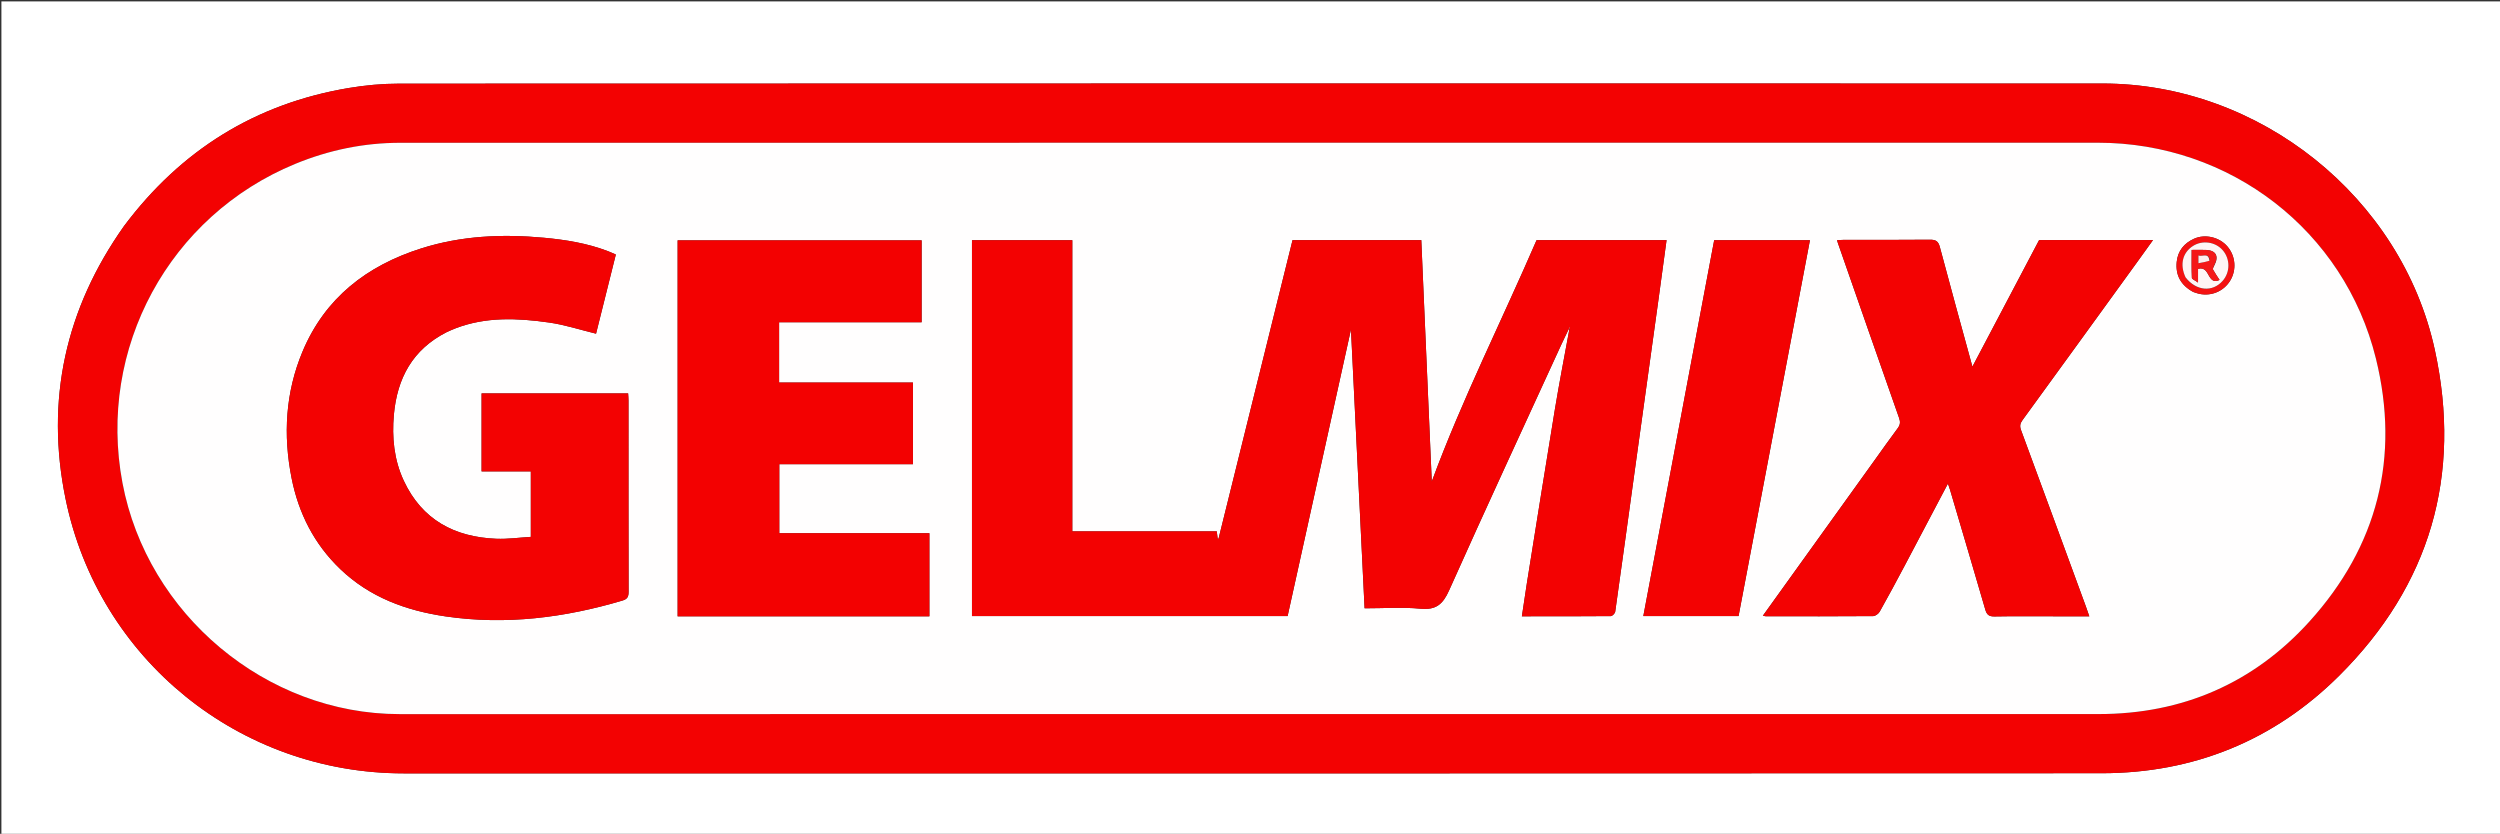 <svg xml:space="preserve" viewBox="0 0 1772 591" width="100%" y="0px" x="0px" xmlns:xlink="http://www.w3.org/1999/xlink" xmlns="http://www.w3.org/2000/svg" id="Layer_1" version="1.1">
<rect x="0" y="0" width="1772" height="591" fill="#333333" stroke="none"/>
<path d="M1373,592 
	C915.333,592 458.167,592 1,592 
	C1,395 1,198 1,1 
	C591.667,1 1182.333,1 1773,1 
	C1773,198 1773,395 1773,592 
	C1639.833,592 1506.667,592 1373,592 
M87.833,160.337 
	C46.395,218.847 32.068,283.545 46.471,353.618 
	C69.898,467.592 169.948,548.165 286.228,548.166 
	C687.386,548.168 1088.543,548.273 1489.701,548.059 
	C1554.953,548.024 1611.859,524.834 1657.979,478.966 
	C1722.501,414.796 1745.175,336.861 1725.792,247.95 
	C1702.148,139.494 1601.254,59.211 1490.294,59.195 
	C1087.803,59.135 685.313,59.139 282.822,59.292 
	C270.89,59.296 258.822,60.416 247.051,62.4 
	C181.119,73.513 128.308,106.313 87.833,160.337 
z" stroke="none" opacity="1" fill="#FFFFFF"></path>
<path d="M88.028,160.038 
	C128.308,106.313 181.119,73.513 247.051,62.4 
	C258.822,60.416 270.89,59.296 282.822,59.292 
	C685.313,59.139 1087.803,59.135 1490.294,59.195 
	C1601.254,59.211 1702.148,139.494 1725.792,247.95 
	C1745.175,336.861 1722.501,414.796 1657.979,478.966 
	C1611.859,524.834 1554.953,548.024 1489.701,548.059 
	C1088.543,548.273 687.386,548.168 286.228,548.166 
	C169.948,548.165 69.898,467.592 46.471,353.618 
	C32.068,283.545 46.395,218.847 88.028,160.038 
M1391.5,101.165 
	C1022.213,101.165 652.925,101.143 283.638,101.213 
	C257.905,101.217 233.048,106.368 209.242,116.165 
	C119.967,152.907 68.809,246.944 86.81,342.309 
	C104.387,435.427 188.574,506.162 283.222,506.162 
	C684.673,506.164 1086.123,506.193 1487.573,506.13 
	C1546.876,506.12 1597.299,484.299 1636.948,440.508 
	C1685.298,387.108 1701.26,324.091 1684.049,254.161 
	C1661.686,163.298 1580.569,101.153 1486.988,101.165 
	C1455.492,101.168 1423.996,101.165 1391.5,101.165 
z" stroke="none" opacity="1" fill="#F30202"></path>
<path d="M1392,101.165 
	C1423.996,101.165 1455.492,101.168 1486.988,101.165 
	C1580.569,101.153 1661.686,163.298 1684.049,254.161 
	C1701.26,324.091 1685.298,387.108 1636.948,440.508 
	C1597.299,484.299 1546.876,506.12 1487.573,506.13 
	C1086.123,506.193 684.673,506.164 283.222,506.162 
	C188.574,506.162 104.387,435.427 86.81,342.309 
	C68.809,246.944 119.967,152.907 209.242,116.165 
	C233.048,106.368 257.905,101.217 283.638,101.213 
	C652.925,101.143 1022.213,101.165 1392,101.165 
M1112.005,233.003 
	C1112.005,233.003 1111.954,232.953 1112.275,233.772 
	C1108.861,252.588 1105.196,271.364 1102.085,290.23 
	C1095.318,331.263 1088.821,372.34 1082.242,413.403 
	C1081.017,421.05 1079.926,428.719 1078.704,436.833 
	C1100.158,436.833 1120.963,436.882 1141.765,436.694 
	C1142.848,436.684 1144.698,434.765 1144.871,433.548 
	C1149.727,399.272 1154.393,364.97 1159.13,330.677 
	C1164.619,290.939 1170.154,251.207 1175.649,211.469 
	C1177.537,197.815 1179.365,184.152 1181.256,170.225 
	C1150.432,170.225 1119.979,170.225 1089.121,170.225 
	C1064.506,227.156 1036.467,282.773 1014.847,341.256 
	C1012.373,284.308 1009.9,227.36 1007.418,170.209 
	C977.053,170.209 946.777,170.209 916.146,170.209 
	C898.658,240.76 881.162,311.342 863.667,381.923 
	C863.474,381.88 863.281,381.837 863.087,381.794 
	C862.894,380.219 862.7,378.645 862.451,376.613 
	C828.257,376.613 794.354,376.613 760.059,376.613 
	C760.059,307.53 760.059,238.952 760.059,170.232 
	C736.069,170.232 712.479,170.232 688.935,170.232 
	C688.935,259.15 688.935,347.834 688.935,436.677 
	C763.472,436.677 837.591,436.677 912.661,436.677 
	C927.673,368.766 942.703,300.776 957.556,233.586 
	C960.747,298.874 963.975,364.916 967.213,431.164 
	C981.13,431.164 994.039,430.218 1006.737,431.449 
	C1017.854,432.526 1022.699,428.336 1027.12,418.457 
	C1053.17,360.235 1080.002,302.363 1106.588,244.381 
	C1108.336,240.569 1110.233,236.825 1112.005,233.003 
M316.831,235.29 
	C318.815,234.441 320.775,233.529 322.787,232.754 
	C344.511,224.385 366.944,225.445 389.29,228.627 
	C400.348,230.201 411.124,233.75 422.482,236.516 
	C427.05,218.237 431.746,199.447 436.505,180.404 
	C434.336,179.478 432.552,178.645 430.717,177.945 
	C416.13,172.386 400.878,169.929 385.441,168.499 
	C356.024,165.775 326.886,167.082 298.531,176.084 
	C260.016,188.311 230.361,211.159 214.424,249.219 
	C202.312,278.143 200.605,308.29 206.666,338.871 
	C211.608,363.807 222.677,385.643 241.177,403.367 
	C262.094,423.406 287.886,432.825 315.938,436.925 
	C358.566,443.155 400.19,437.836 441.209,425.676 
	C444.875,424.589 445.557,422.742 445.549,419.321 
	C445.451,374.164 445.486,329.007 445.473,283.85 
	C445.472,282.235 445.318,280.621 445.227,278.838 
	C410.359,278.838 375.834,278.838 341.339,278.838 
	C341.339,297.387 341.339,315.612 341.339,334.108 
	C353.129,334.108 364.583,334.108 376.238,334.108 
	C376.238,349.462 376.238,364.54 376.238,380.539 
	C367.917,381.034 359.786,382.206 351.718,381.874 
	C322.179,380.658 299.143,368.479 286.208,340.766 
	C279.276,325.914 277.725,310.01 279.187,293.892 
	C281.513,268.239 292.295,247.735 316.831,235.29 
M568.5,436.835 
	C598.591,436.835 628.682,436.835 658.761,436.835 
	C658.761,416.897 658.761,397.632 658.761,377.93 
	C623.126,377.93 587.726,377.93 552.374,377.93 
	C552.374,361.447 552.374,345.405 552.374,329.01 
	C584.187,329.01 615.625,329.01 647.106,329.01 
	C647.106,309.611 647.106,290.572 647.106,271.152 
	C615.308,271.152 583.883,271.152 552.229,271.152 
	C552.229,256.842 552.229,242.917 552.229,228.413 
	C585.9,228.413 619.462,228.413 653.25,228.413 
	C653.25,208.731 653.25,189.625 653.25,170.368 
	C595.501,170.368 537.805,170.368 480.303,170.368 
	C480.303,259.322 480.303,347.909 480.303,436.835 
	C509.569,436.835 538.534,436.835 568.5,436.835 
M1328.28,326.79 
	C1302.121,363.203 1275.963,399.615 1249.526,436.413 
	C1250.805,436.657 1251.251,436.816 1251.697,436.816 
	C1277.026,436.831 1302.355,436.892 1327.682,436.696 
	C1329.283,436.684 1331.508,435.015 1332.357,433.506 
	C1338.387,422.788 1344.196,411.944 1349.957,401.078 
	C1360.147,381.858 1370.254,362.594 1380.683,342.801 
	C1381.288,344.544 1381.755,345.734 1382.116,346.956 
	C1390.495,375.317 1398.911,403.666 1407.167,432.063 
	C1408.201,435.618 1409.711,437.019 1413.642,436.944 
	C1427.967,436.671 1442.301,436.836 1456.632,436.836 
	C1464.563,436.836 1472.495,436.836 1480.906,436.836 
	C1479.952,434.103 1479.224,431.923 1478.433,429.767 
	C1463.161,388.136 1447.916,346.496 1432.531,304.908 
	C1431.472,302.046 1431.798,300.168 1433.575,297.728 
	C1460.92,260.192 1488.149,222.572 1515.399,184.968 
	C1518.858,180.195 1522.286,175.4 1526.049,170.17 
	C1498.639,170.17 1472.032,170.17 1445.322,170.17 
	C1429.65,199.908 1414.026,229.555 1398.045,259.88 
	C1390.11,230.874 1382.386,203.044 1374.982,175.129 
	C1373.861,170.902 1372.024,169.857 1367.884,169.902 
	C1347.556,170.118 1327.225,169.995 1306.896,170.01 
	C1305.343,170.011 1303.79,170.151 1302.081,170.235 
	C1302.359,171.178 1302.476,171.649 1302.636,172.106 
	C1317.092,213.503 1331.518,254.91 1346.079,296.269 
	C1347.082,299.116 1346.898,301.125 1345.083,303.547 
	C1339.495,311.005 1334.162,318.653 1328.28,326.79 
M1186.938,319.381 
	C1179.571,358.378 1172.205,397.376 1164.785,436.655 
	C1187.497,436.655 1209.623,436.655 1232.299,436.655 
	C1249.154,347.908 1266.01,259.148 1282.894,170.248 
	C1260.002,170.248 1237.572,170.248 1215.009,170.248 
	C1210.312,195.14 1205.656,219.818 1201.001,244.495 
	C1196.345,269.172 1191.689,293.85 1186.938,319.381 
M1554.693,207.002 
	C1555.959,207.402 1557.205,207.888 1558.494,208.188 
	C1567.277,210.236 1576.211,206.475 1580.804,198.838 
	C1585.403,191.189 1584.582,181.476 1578.76,174.668 
	C1573.164,168.125 1563.018,165.625 1555.07,169.249 
	C1548.125,172.417 1543.624,177.775 1542.849,185.622 
	C1541.919,195.046 1545.697,202.101 1554.693,207.002 
z" stroke="none" opacity="1" fill="#FFFEFE"></path>
<path d="M1112.06,233.05 
	C1110.233,236.825 1108.336,240.569 1106.588,244.381 
	C1080.002,302.363 1053.17,360.235 1027.12,418.457 
	C1022.699,428.336 1017.854,432.526 1006.737,431.449 
	C994.039,430.218 981.13,431.164 967.213,431.164 
	C963.975,364.916 960.747,298.874 957.556,233.586 
	C942.703,300.776 927.673,368.766 912.661,436.677 
	C837.591,436.677 763.472,436.677 688.935,436.677 
	C688.935,347.834 688.935,259.15 688.935,170.232 
	C712.479,170.232 736.069,170.232 760.059,170.232 
	C760.059,238.952 760.059,307.53 760.059,376.613 
	C794.354,376.613 828.257,376.613 862.451,376.613 
	C862.7,378.645 862.894,380.219 863.087,381.794 
	C863.281,381.837 863.474,381.88 863.667,381.923 
	C881.162,311.342 898.658,240.76 916.146,170.209 
	C946.777,170.209 977.053,170.209 1007.418,170.209 
	C1009.9,227.36 1012.373,284.308 1014.847,341.256 
	C1036.467,282.773 1064.506,227.156 1089.121,170.225 
	C1119.979,170.225 1150.432,170.225 1181.256,170.225 
	C1179.365,184.152 1177.537,197.815 1175.649,211.469 
	C1170.154,251.207 1164.619,290.939 1159.13,330.677 
	C1154.393,364.97 1149.727,399.272 1144.871,433.548 
	C1144.698,434.765 1142.848,436.684 1141.765,436.694 
	C1120.963,436.882 1100.158,436.833 1078.704,436.833 
	C1079.926,428.719 1081.017,421.05 1082.242,413.403 
	C1088.821,372.34 1095.318,331.263 1102.085,290.23 
	C1105.196,271.364 1108.861,252.588 1112.402,233.404 
	C1112.536,232.594 1112.542,232.151 1112.548,231.708 
	C1112.386,232.155 1112.223,232.602 1112.06,233.05 
z" stroke="none" opacity="1" fill="#F30202"></path>
<path d="M316.516,235.492 
	C292.295,247.735 281.513,268.239 279.187,293.892 
	C277.725,310.01 279.276,325.914 286.208,340.766 
	C299.143,368.479 322.179,380.658 351.718,381.874 
	C359.786,382.206 367.917,381.034 376.238,380.539 
	C376.238,364.54 376.238,349.462 376.238,334.108 
	C364.583,334.108 353.129,334.108 341.339,334.108 
	C341.339,315.612 341.339,297.387 341.339,278.838 
	C375.834,278.838 410.359,278.838 445.227,278.838 
	C445.318,280.621 445.472,282.235 445.473,283.85 
	C445.486,329.007 445.451,374.164 445.549,419.321 
	C445.557,422.742 444.875,424.589 441.209,425.676 
	C400.19,437.836 358.566,443.155 315.938,436.925 
	C287.886,432.825 262.094,423.406 241.177,403.367 
	C222.677,385.643 211.608,363.807 206.666,338.871 
	C200.605,308.29 202.312,278.143 214.424,249.219 
	C230.361,211.159 260.016,188.311 298.531,176.084 
	C326.886,167.082 356.024,165.775 385.441,168.499 
	C400.878,169.929 416.13,172.386 430.717,177.945 
	C432.552,178.645 434.336,179.478 436.505,180.404 
	C431.746,199.447 427.05,218.237 422.482,236.516 
	C411.124,233.75 400.348,230.201 389.29,228.627 
	C366.944,225.445 344.511,224.385 322.787,232.754 
	C320.775,233.529 318.815,234.441 316.516,235.492 
z" stroke="none" opacity="1" fill="#F30202"></path>
<path d="M568,436.835 
	C538.534,436.835 509.569,436.835 480.303,436.835 
	C480.303,347.909 480.303,259.322 480.303,170.368 
	C537.805,170.368 595.501,170.368 653.25,170.368 
	C653.25,189.625 653.25,208.731 653.25,228.413 
	C619.462,228.413 585.9,228.413 552.229,228.413 
	C552.229,242.917 552.229,256.842 552.229,271.152 
	C583.883,271.152 615.308,271.152 647.106,271.152 
	C647.106,290.572 647.106,309.611 647.106,329.01 
	C615.625,329.01 584.187,329.01 552.374,329.01 
	C552.374,345.405 552.374,361.447 552.374,377.93 
	C587.726,377.93 623.126,377.93 658.761,377.93 
	C658.761,397.632 658.761,416.897 658.761,436.835 
	C628.682,436.835 598.591,436.835 568,436.835 
z" stroke="none" opacity="1" fill="#F30101"></path>
<path d="M1328.505,326.509 
	C1334.162,318.653 1339.495,311.005 1345.083,303.547 
	C1346.898,301.125 1347.082,299.116 1346.079,296.269 
	C1331.518,254.91 1317.092,213.503 1302.636,172.106 
	C1302.476,171.649 1302.359,171.178 1302.081,170.235 
	C1303.79,170.151 1305.343,170.011 1306.896,170.01 
	C1327.225,169.995 1347.556,170.118 1367.884,169.902 
	C1372.024,169.857 1373.861,170.902 1374.982,175.129 
	C1382.386,203.044 1390.11,230.874 1398.045,259.88 
	C1414.026,229.555 1429.65,199.908 1445.322,170.17 
	C1472.032,170.17 1498.639,170.17 1526.049,170.17 
	C1522.286,175.4 1518.858,180.195 1515.399,184.968 
	C1488.149,222.572 1460.92,260.192 1433.575,297.728 
	C1431.798,300.168 1431.472,302.046 1432.531,304.908 
	C1447.916,346.496 1463.161,388.136 1478.433,429.767 
	C1479.224,431.923 1479.952,434.103 1480.906,436.836 
	C1472.495,436.836 1464.563,436.836 1456.632,436.836 
	C1442.301,436.836 1427.967,436.671 1413.642,436.944 
	C1409.711,437.019 1408.201,435.618 1407.167,432.063 
	C1398.911,403.666 1390.495,375.317 1382.116,346.956 
	C1381.755,345.734 1381.288,344.544 1380.683,342.801 
	C1370.254,362.594 1360.147,381.858 1349.957,401.078 
	C1344.196,411.944 1338.387,422.788 1332.357,433.506 
	C1331.508,435.015 1329.283,436.684 1327.682,436.696 
	C1302.355,436.892 1277.026,436.831 1251.697,436.816 
	C1251.251,436.816 1250.805,436.657 1249.526,436.413 
	C1275.963,399.615 1302.121,363.203 1328.505,326.509 
z" stroke="none" opacity="1" fill="#F30202"></path>
<path d="M1186.986,318.954 
	C1191.689,293.85 1196.345,269.172 1201.001,244.495 
	C1205.656,219.818 1210.312,195.14 1215.009,170.248 
	C1237.572,170.248 1260.002,170.248 1282.894,170.248 
	C1266.01,259.148 1249.154,347.908 1232.299,436.655 
	C1209.623,436.655 1187.497,436.655 1164.785,436.655 
	C1172.205,397.376 1179.571,358.378 1186.986,318.954 
z" stroke="none" opacity="1" fill="#F30202"></path>
<path d="M1554.342,206.857 
	C1545.697,202.101 1541.919,195.046 1542.849,185.622 
	C1543.624,177.775 1548.125,172.417 1555.07,169.249 
	C1563.018,165.625 1573.164,168.125 1578.76,174.668 
	C1584.582,181.476 1585.403,191.189 1580.804,198.838 
	C1576.211,206.475 1567.277,210.236 1558.494,208.188 
	C1557.205,207.888 1555.959,207.402 1554.342,206.857 
M1549.301,196.942 
	C1556.665,206.328 1568.216,207.262 1575.432,199.056 
	C1580.78,192.974 1580.866,183.77 1575.633,177.547 
	C1570.471,171.41 1561.129,170.001 1554.373,174.342 
	C1546.981,179.092 1544.899,187.491 1549.301,196.942 
z" stroke="none" opacity="1" fill="#F41111"></path>
<path d="M1112.033,233.026 
	C1112.223,232.602 1112.386,232.155 1112.548,231.708 
	C1112.542,232.151 1112.536,232.594 1112.241,232.995 
	C1111.954,232.953 1112.005,233.003 1112.033,233.026 
z" stroke="none" opacity="1" fill="#FFFEFE"></path>
<path d="M1549.121,196.6 
	C1544.899,187.491 1546.981,179.092 1554.373,174.342 
	C1561.129,170.001 1570.471,171.41 1575.633,177.547 
	C1580.866,183.77 1580.78,192.974 1575.432,199.056 
	C1568.216,207.262 1556.665,206.328 1549.121,196.6 
M1569.625,187.949 
	C1572.917,181.67 1570.674,177.477 1563.753,177.16 
	C1560.489,177.011 1557.213,177.135 1553.438,177.135 
	C1553.438,184.101 1553.3,190.547 1553.594,196.974 
	C1553.635,197.878 1555.782,198.686 1557.961,200.269 
	C1557.961,195.81 1557.961,193.195 1557.961,190.53 
	C1562.961,189.27 1564.258,193.072 1565.947,195.865 
	C1567.693,198.752 1569.566,200.271 1573.217,198.401 
	C1571.584,195.871 1569.96,193.585 1568.633,191.137 
	C1568.284,190.494 1568.853,189.352 1569.625,187.949 
z" stroke="none" opacity="1" fill="#FFF5F5"></path>
<path d="M1569.313,188.194 
	C1568.853,189.352 1568.284,190.494 1568.633,191.137 
	C1569.96,193.585 1571.584,195.871 1573.217,198.401 
	C1569.566,200.271 1567.693,198.752 1565.947,195.865 
	C1564.258,193.072 1562.961,189.27 1557.961,190.53 
	C1557.961,193.195 1557.961,195.81 1557.961,200.269 
	C1555.782,198.686 1553.635,197.878 1553.594,196.974 
	C1553.3,190.547 1553.438,184.101 1553.438,177.135 
	C1557.213,177.135 1560.489,177.011 1563.753,177.16 
	C1570.674,177.477 1572.917,181.67 1569.313,188.194 
M1566.276,184.476 
	C1565.439,178.644 1561.16,182.215 1558.256,181.089 
	C1558.256,183.072 1558.256,184.54 1558.256,186.569 
	C1561.07,186.058 1563.408,185.633 1566.276,184.476 
z" stroke="none" opacity="1" fill="#F41818"></path>
<path d="M1566.012,184.842 
	C1563.408,185.633 1561.07,186.058 1558.256,186.569 
	C1558.256,184.54 1558.256,183.072 1558.256,181.089 
	C1561.16,182.215 1565.439,178.644 1566.012,184.842 
z" stroke="none" opacity="1" fill="#FEEEEE"></path>
</svg>
